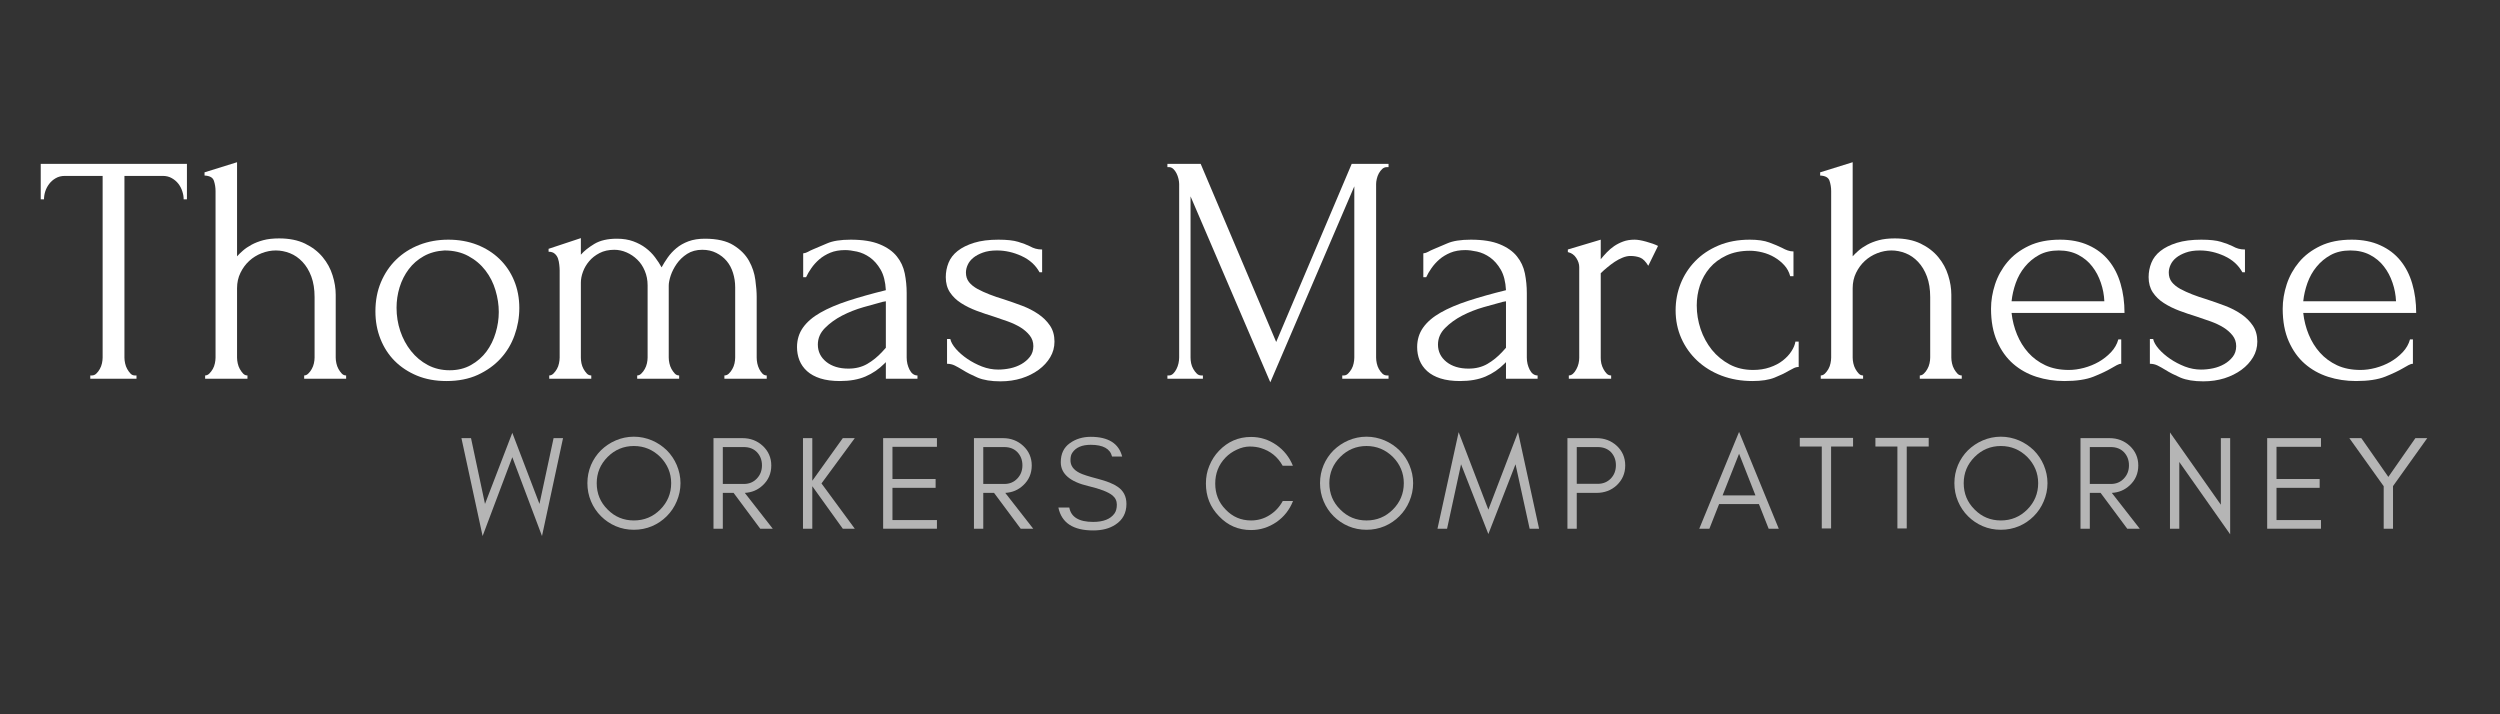 <?xml version="1.0" encoding="UTF-8"?>
<svg xmlns="http://www.w3.org/2000/svg" xmlns:xlink="http://www.w3.org/1999/xlink" width="525" viewBox="0 0 525 150" height="150" version="1.0">
  <rect x="0" y="0" width="525" height="150" fill="#333333" stroke="none"/>
  <defs>
    <clipPath id="c">
      <path d="M0 0H419V34H0z"></path>
    </clipPath>
    <filter xmlns:xlink="http://www.w3.org/1999/xlink" x="0%" y="0%" width="100%" height="100%" id="a">
      <feColorMatrix values="0 0 0 0 1 0 0 0 0 1 0 0 0 0 1 0 0 0 1 0" color-interpolation-filters="sRGB"></feColorMatrix>
    </filter>
    <mask id="b">
      <g filter="url(#a)">
        <path fill-opacity=".639" d="M-52.5 -15H577.5V165H-52.5z"></path>
      </g>
    </mask>
  </defs>
  <g fill="#FFF">
    <g>
      <g>
        <path d="M 20.375 -0.688 L 20.719 -0.688 L 20.719 0 L 11.016 0 L 11.016 -0.688 L 11.344 -0.688 C 11.707 -0.688 12.023 -0.82 12.297 -1.094 C 12.578 -1.363 12.816 -1.68 13.016 -2.047 C 13.223 -2.41 13.375 -2.805 13.469 -3.234 C 13.562 -3.672 13.609 -4.07 13.609 -4.438 L 13.609 -42.594 L 5.672 -42.594 C 4.941 -42.594 4.301 -42.43 3.75 -42.109 C 3.207 -41.797 2.754 -41.398 2.391 -40.922 C 2.023 -40.441 1.75 -39.914 1.562 -39.344 C 1.383 -38.781 1.297 -38.223 1.297 -37.672 L 0.609 -37.672 L 0.609 -45.125 L 31.312 -45.125 L 31.312 -37.672 L 30.625 -37.672 C 30.625 -38.223 30.531 -38.781 30.344 -39.344 C 30.164 -39.914 29.895 -40.441 29.531 -40.922 C 29.164 -41.398 28.707 -41.797 28.156 -42.109 C 27.613 -42.43 26.977 -42.594 26.25 -42.594 L 18.188 -42.594 L 18.188 -4.438 C 18.188 -4.07 18.234 -3.672 18.328 -3.234 C 18.422 -2.805 18.566 -2.41 18.766 -2.047 C 18.973 -1.68 19.203 -1.363 19.453 -1.094 C 19.703 -0.82 20.008 -0.688 20.375 -0.688 Z M 20.375 -0.688" transform="translate(7.944 79.534)"></path>
      </g>
    </g>
  </g>
  <g fill="#FFF">
    <g>
      <g>
        <path d="M 30.562 -4.438 C 30.562 -4.07 30.609 -3.672 30.703 -3.234 C 30.797 -2.805 30.941 -2.41 31.141 -2.047 C 31.348 -1.68 31.578 -1.363 31.828 -1.094 C 32.078 -0.82 32.383 -0.688 32.75 -0.688 L 32.75 0 L 23.938 0 L 23.938 -0.688 C 24.25 -0.688 24.539 -0.82 24.812 -1.094 C 25.094 -1.363 25.332 -1.68 25.531 -2.047 C 25.738 -2.41 25.891 -2.805 25.984 -3.234 C 26.078 -3.672 26.125 -4.07 26.125 -4.438 L 26.125 -17.156 C 26.125 -18.801 25.895 -20.238 25.438 -21.469 C 24.977 -22.695 24.359 -23.723 23.578 -24.547 C 22.805 -25.367 21.93 -25.973 20.953 -26.359 C 19.973 -26.742 18.984 -26.938 17.984 -26.938 C 16.984 -26.938 15.988 -26.742 15 -26.359 C 14.02 -25.973 13.156 -25.438 12.406 -24.75 C 11.656 -24.062 11.039 -23.227 10.562 -22.25 C 10.082 -21.27 9.844 -20.191 9.844 -19.016 L 9.844 -4.438 C 9.844 -4.07 9.891 -3.672 9.984 -3.234 C 10.078 -2.805 10.223 -2.41 10.422 -2.047 C 10.629 -1.68 10.859 -1.363 11.109 -1.094 C 11.359 -0.82 11.664 -0.688 12.031 -0.688 L 12.031 0 L 3.141 0 L 3.141 -0.688 C 3.461 -0.688 3.758 -0.82 4.031 -1.094 C 4.301 -1.363 4.539 -1.68 4.75 -2.047 C 4.957 -2.41 5.102 -2.805 5.188 -3.234 C 5.281 -3.672 5.328 -4.07 5.328 -4.438 L 5.328 -39.391 C 5.328 -40.16 5.211 -40.883 4.984 -41.562 C 4.766 -42.25 4.109 -42.617 3.016 -42.672 L 3.016 -43.344 L 9.844 -45.469 L 9.844 -25.703 C 10.164 -26.066 10.578 -26.469 11.078 -26.906 C 11.578 -27.344 12.18 -27.754 12.891 -28.141 C 13.598 -28.523 14.414 -28.844 15.344 -29.094 C 16.281 -29.344 17.391 -29.469 18.672 -29.469 C 20.805 -29.469 22.625 -29.102 24.125 -28.375 C 25.633 -27.645 26.867 -26.695 27.828 -25.531 C 28.785 -24.375 29.477 -23.098 29.906 -21.703 C 30.344 -20.316 30.562 -18.961 30.562 -17.641 Z M 30.562 -4.438" transform="translate(39.937 79.534)"></path>
      </g>
    </g>
  </g>
  <g fill="#FFF">
    <g>
      <g>
        <path d="M 17.438 0.484 C 15.156 0.484 13.102 0.109 11.281 -0.641 C 9.457 -1.398 7.895 -2.426 6.594 -3.719 C 5.301 -5.02 4.301 -6.562 3.594 -8.344 C 2.883 -10.125 2.531 -12.062 2.531 -14.156 C 2.531 -16.383 2.914 -18.422 3.688 -20.266 C 4.469 -22.117 5.539 -23.707 6.906 -25.031 C 8.27 -26.352 9.883 -27.379 11.75 -28.109 C 13.625 -28.836 15.656 -29.203 17.844 -29.203 C 20.031 -29.203 22.035 -28.848 23.859 -28.141 C 25.68 -27.43 27.254 -26.438 28.578 -25.156 C 29.898 -23.883 30.926 -22.367 31.656 -20.609 C 32.383 -18.859 32.75 -16.938 32.75 -14.844 C 32.75 -12.875 32.414 -10.969 31.75 -9.125 C 31.094 -7.281 30.113 -5.648 28.812 -4.234 C 27.52 -2.828 25.926 -1.688 24.031 -0.812 C 22.145 0.051 19.945 0.484 17.438 0.484 Z M 17.031 -26.938 C 15.383 -26.844 13.93 -26.441 12.672 -25.734 C 11.422 -25.035 10.375 -24.125 9.531 -23 C 8.688 -21.883 8.047 -20.617 7.609 -19.203 C 7.18 -17.797 6.969 -16.363 6.969 -14.906 C 6.969 -13.219 7.227 -11.586 7.75 -10.016 C 8.281 -8.441 9.035 -7.039 10.016 -5.812 C 10.992 -4.582 12.164 -3.602 13.531 -2.875 C 14.906 -2.145 16.438 -1.781 18.125 -1.781 C 19.812 -1.781 21.301 -2.145 22.594 -2.875 C 23.895 -3.602 24.977 -4.547 25.844 -5.703 C 26.707 -6.867 27.352 -8.18 27.781 -9.641 C 28.219 -11.098 28.438 -12.555 28.438 -14.016 C 28.438 -15.516 28.207 -17.031 27.75 -18.562 C 27.301 -20.094 26.598 -21.484 25.641 -22.734 C 24.68 -23.984 23.484 -24.992 22.047 -25.766 C 20.609 -26.547 18.938 -26.938 17.031 -26.938 Z M 17.031 -26.938" transform="translate(76.306 79.534)"></path>
      </g>
    </g>
  </g>
  <g fill="#FFF">
    <g>
      <g>
        <path d="M 46.844 -4.438 C 46.844 -4.07 46.883 -3.672 46.969 -3.234 C 47.062 -2.805 47.195 -2.41 47.375 -2.047 C 47.562 -1.68 47.781 -1.363 48.031 -1.094 C 48.281 -0.82 48.586 -0.688 48.953 -0.688 L 48.953 0 L 40.062 0 L 40.062 -0.688 C 40.426 -0.688 40.742 -0.82 41.016 -1.094 C 41.297 -1.363 41.535 -1.68 41.734 -2.047 C 41.941 -2.41 42.094 -2.805 42.188 -3.234 C 42.281 -3.672 42.328 -4.07 42.328 -4.438 L 42.328 -19.219 C 42.328 -20.258 42.176 -21.258 41.875 -22.219 C 41.582 -23.176 41.141 -24.008 40.547 -24.719 C 39.953 -25.426 39.223 -25.992 38.359 -26.422 C 37.492 -26.859 36.516 -27.078 35.422 -27.078 C 34.191 -27.078 33.129 -26.789 32.234 -26.219 C 31.348 -25.645 30.617 -24.945 30.047 -24.125 C 29.484 -23.312 29.062 -22.484 28.781 -21.641 C 28.508 -20.797 28.375 -20.102 28.375 -19.562 L 28.375 -4.438 C 28.375 -4.07 28.422 -3.672 28.516 -3.234 C 28.609 -2.805 28.754 -2.41 28.953 -2.047 C 29.16 -1.68 29.391 -1.363 29.641 -1.094 C 29.891 -0.82 30.195 -0.688 30.562 -0.688 L 30.562 0 L 21.75 0 L 21.75 -0.688 C 22.062 -0.688 22.352 -0.82 22.625 -1.094 C 22.906 -1.363 23.145 -1.68 23.344 -2.047 C 23.551 -2.41 23.703 -2.805 23.797 -3.234 C 23.891 -3.672 23.938 -4.07 23.938 -4.438 L 23.938 -19.625 C 23.938 -20.719 23.738 -21.727 23.344 -22.656 C 22.957 -23.594 22.43 -24.379 21.766 -25.016 C 21.109 -25.66 20.359 -26.164 19.516 -26.531 C 18.672 -26.895 17.816 -27.078 16.953 -27.078 C 15.766 -27.078 14.727 -26.848 13.844 -26.391 C 12.957 -25.93 12.227 -25.359 11.656 -24.672 C 11.082 -23.992 10.648 -23.254 10.359 -22.453 C 10.066 -21.66 9.922 -20.898 9.922 -20.172 L 9.922 -4.438 C 9.922 -4.07 9.961 -3.672 10.047 -3.234 C 10.141 -2.805 10.285 -2.41 10.484 -2.047 C 10.691 -1.68 10.922 -1.363 11.172 -1.094 C 11.43 -0.82 11.742 -0.688 12.109 -0.688 L 12.109 0 L 3.281 0 L 3.281 -0.688 C 3.602 -0.688 3.898 -0.82 4.172 -1.094 C 4.441 -1.363 4.68 -1.68 4.891 -2.047 C 5.098 -2.41 5.242 -2.805 5.328 -3.234 C 5.422 -3.672 5.469 -4.07 5.469 -4.438 L 5.469 -22.703 C 5.469 -23.066 5.441 -23.473 5.391 -23.922 C 5.348 -24.379 5.258 -24.812 5.125 -25.219 C 4.988 -25.633 4.758 -25.977 4.438 -26.25 C 4.125 -26.531 3.691 -26.672 3.141 -26.672 L 3.141 -27.281 L 9.922 -29.531 L 9.922 -26.047 C 10.598 -26.828 11.539 -27.582 12.75 -28.312 C 13.957 -29.039 15.539 -29.406 17.5 -29.406 C 18.781 -29.406 19.922 -29.223 20.922 -28.859 C 21.922 -28.492 22.797 -28.023 23.547 -27.453 C 24.305 -26.879 24.957 -26.227 25.5 -25.5 C 26.051 -24.77 26.508 -24.066 26.875 -23.391 C 27.238 -24.066 27.672 -24.758 28.172 -25.469 C 28.672 -26.176 29.273 -26.828 29.984 -27.422 C 30.691 -28.016 31.535 -28.492 32.516 -28.859 C 33.492 -29.223 34.645 -29.406 35.969 -29.406 C 38.52 -29.406 40.523 -28.945 41.984 -28.031 C 43.441 -27.125 44.523 -26.031 45.234 -24.75 C 45.941 -23.477 46.383 -22.145 46.562 -20.75 C 46.75 -19.363 46.844 -18.191 46.844 -17.234 Z M 46.844 -4.438" transform="translate(112.06 79.534)"></path>
      </g>
    </g>
  </g>
  <g fill="#FFF">
    <g>
      <g>
        <path d="M 21.125 0 L 21.125 -3.484 L 20.781 -3.141 C 19.645 -2.004 18.332 -1.113 16.844 -0.469 C 15.363 0.164 13.578 0.484 11.484 0.484 C 9.891 0.484 8.52 0.301 7.375 -0.062 C 6.238 -0.426 5.305 -0.938 4.578 -1.594 C 3.848 -2.258 3.312 -3.023 2.969 -3.891 C 2.633 -4.766 2.469 -5.676 2.469 -6.625 C 2.469 -8.176 2.883 -9.547 3.719 -10.734 C 4.562 -11.922 5.781 -12.969 7.375 -13.875 C 8.977 -14.789 10.93 -15.625 13.234 -16.375 C 15.535 -17.125 18.164 -17.863 21.125 -18.594 C 21.031 -20.375 20.664 -21.812 20.031 -22.906 C 19.395 -24 18.645 -24.852 17.781 -25.469 C 16.914 -26.082 16.004 -26.492 15.047 -26.703 C 14.086 -26.91 13.266 -27.016 12.578 -27.016 C 11.391 -27.016 10.352 -26.832 9.469 -26.469 C 8.582 -26.102 7.805 -25.633 7.141 -25.062 C 6.484 -24.488 5.926 -23.867 5.469 -23.203 C 5.008 -22.547 4.645 -21.922 4.375 -21.328 L 3.766 -21.328 L 3.766 -26.328 C 4.129 -26.367 4.469 -26.477 4.781 -26.656 C 5.102 -26.844 5.492 -27.031 5.953 -27.219 C 6.629 -27.488 7.562 -27.883 8.75 -28.406 C 9.938 -28.938 11.602 -29.203 13.75 -29.203 C 16.25 -29.203 18.273 -28.879 19.828 -28.234 C 21.379 -27.598 22.578 -26.754 23.422 -25.703 C 24.266 -24.66 24.82 -23.469 25.094 -22.125 C 25.363 -20.781 25.5 -19.398 25.5 -17.984 L 25.5 -4.438 C 25.5 -3.531 25.703 -2.676 26.109 -1.875 C 26.523 -1.082 27.078 -0.688 27.766 -0.688 L 27.766 0 Z M 21.125 -6.5 L 21.125 -16.266 L 20.438 -16.141 C 19.344 -15.859 18.008 -15.488 16.438 -15.031 C 14.863 -14.582 13.367 -13.992 11.953 -13.266 C 10.547 -12.535 9.344 -11.664 8.344 -10.656 C 7.344 -9.656 6.844 -8.492 6.844 -7.172 C 6.844 -5.711 7.43 -4.504 8.609 -3.547 C 9.797 -2.598 11.348 -2.125 13.266 -2.125 C 14.766 -2.125 16.082 -2.453 17.219 -3.109 C 18.363 -3.773 19.414 -4.629 20.375 -5.672 Z M 21.125 -6.5" transform="translate(164.903 79.534)"></path>
      </g>
    </g>
  </g>
  <g fill="#FFF">
    <g>
      <g>
        <path d="M 25.297 -7.797 C 25.297 -6.609 25 -5.516 24.406 -4.516 C 23.812 -3.516 23 -2.633 21.969 -1.875 C 20.945 -1.125 19.754 -0.531 18.391 -0.094 C 17.023 0.332 15.547 0.547 13.953 0.547 C 11.992 0.547 10.395 0.285 9.156 -0.234 C 7.926 -0.766 6.879 -1.301 6.016 -1.844 C 5.422 -2.207 4.875 -2.516 4.375 -2.766 C 3.875 -3.016 3.328 -3.141 2.734 -3.141 L 2.734 -8.344 L 3.422 -8.344 C 3.555 -7.707 3.953 -7.008 4.609 -6.25 C 5.273 -5.5 6.07 -4.805 7 -4.172 C 7.938 -3.535 8.961 -3 10.078 -2.562 C 11.203 -2.133 12.332 -1.922 13.469 -1.922 C 14.289 -1.922 15.133 -2.008 16 -2.188 C 16.863 -2.375 17.648 -2.672 18.359 -3.078 C 19.066 -3.484 19.66 -3.992 20.141 -4.609 C 20.617 -5.223 20.859 -5.969 20.859 -6.844 C 20.859 -7.707 20.602 -8.457 20.094 -9.094 C 19.594 -9.727 18.957 -10.285 18.188 -10.766 C 17.414 -11.242 16.523 -11.664 15.516 -12.031 C 14.516 -12.395 13.516 -12.738 12.516 -13.062 C 11.328 -13.426 10.129 -13.832 8.922 -14.281 C 7.711 -14.738 6.629 -15.273 5.672 -15.891 C 4.711 -16.504 3.938 -17.254 3.344 -18.141 C 2.758 -19.035 2.469 -20.098 2.469 -21.328 C 2.469 -22.379 2.66 -23.383 3.047 -24.344 C 3.43 -25.301 4.066 -26.129 4.953 -26.828 C 5.848 -27.535 7 -28.109 8.406 -28.547 C 9.82 -28.984 11.531 -29.203 13.531 -29.203 C 15.312 -29.203 16.691 -29.051 17.672 -28.75 C 18.648 -28.457 19.461 -28.148 20.109 -27.828 C 20.516 -27.598 20.922 -27.426 21.328 -27.312 C 21.742 -27.195 22.203 -27.141 22.703 -27.141 L 22.703 -22.359 L 22.156 -22.359 C 21.332 -23.859 20.078 -24.992 18.391 -25.766 C 16.703 -26.547 14.973 -26.938 13.203 -26.938 C 12.055 -26.938 11.07 -26.785 10.25 -26.484 C 9.438 -26.191 8.766 -25.828 8.234 -25.391 C 7.711 -24.961 7.328 -24.473 7.078 -23.922 C 6.828 -23.379 6.703 -22.836 6.703 -22.297 C 6.703 -21.516 6.914 -20.848 7.344 -20.297 C 7.781 -19.754 8.375 -19.273 9.125 -18.859 C 9.875 -18.453 10.719 -18.066 11.656 -17.703 C 12.594 -17.336 13.582 -17 14.625 -16.688 C 15.906 -16.27 17.18 -15.82 18.453 -15.344 C 19.734 -14.863 20.875 -14.281 21.875 -13.594 C 22.883 -12.914 23.707 -12.109 24.344 -11.172 C 24.977 -10.242 25.297 -9.117 25.297 -7.797 Z M 25.297 -7.797" transform="translate(196.144 79.534)"></path>
      </g>
    </g>
  </g>
  <g fill="#FFF">
    <g>
      <g>
        <path d="M 39.859 -0.688 L 40.203 -0.688 C 40.523 -0.688 40.82 -0.82 41.094 -1.094 C 41.363 -1.363 41.602 -1.68 41.812 -2.047 C 42.02 -2.41 42.164 -2.805 42.25 -3.234 C 42.344 -3.672 42.391 -4.07 42.391 -4.438 L 42.391 -40.406 L 24.75 0.75 L 8 -38.297 L 8 -4.438 C 8 -4.07 8.039 -3.672 8.125 -3.234 C 8.219 -2.805 8.367 -2.41 8.578 -2.047 C 8.785 -1.68 9.023 -1.363 9.297 -1.094 C 9.566 -0.82 9.883 -0.688 10.25 -0.688 L 10.594 -0.688 L 10.594 0 L 3.141 0 L 3.141 -0.688 L 3.484 -0.688 C 3.805 -0.688 4.102 -0.82 4.375 -1.094 C 4.645 -1.363 4.867 -1.68 5.047 -2.047 C 5.234 -2.41 5.375 -2.805 5.469 -3.234 C 5.562 -3.672 5.609 -4.07 5.609 -4.438 L 5.609 -40.891 C 5.609 -41.203 5.562 -41.562 5.469 -41.969 C 5.375 -42.383 5.234 -42.773 5.047 -43.141 C 4.867 -43.504 4.645 -43.812 4.375 -44.062 C 4.102 -44.312 3.805 -44.438 3.484 -44.438 L 3.141 -44.438 L 3.141 -45.125 L 10.125 -45.125 L 25.984 -7.719 L 41.844 -45.125 L 49.578 -45.125 L 49.578 -44.438 L 49.234 -44.438 C 48.867 -44.438 48.547 -44.312 48.266 -44.062 C 47.992 -43.812 47.754 -43.504 47.547 -43.141 C 47.348 -42.773 47.203 -42.383 47.109 -41.969 C 47.016 -41.562 46.969 -41.203 46.969 -40.891 L 46.969 -4.438 C 46.969 -4.07 47.016 -3.672 47.109 -3.234 C 47.203 -2.805 47.348 -2.41 47.547 -2.047 C 47.754 -1.68 47.992 -1.363 48.266 -1.094 C 48.547 -0.82 48.867 -0.688 49.234 -0.688 L 49.578 -0.688 L 49.578 0 L 39.859 0 Z M 39.859 -0.688" transform="translate(242.015 79.534)"></path>
      </g>
    </g>
  </g>
  <g fill="#FFF">
    <g>
      <g>
        <path d="M 21.125 0 L 21.125 -3.484 L 20.781 -3.141 C 19.645 -2.004 18.332 -1.113 16.844 -0.469 C 15.363 0.164 13.578 0.484 11.484 0.484 C 9.891 0.484 8.52 0.301 7.375 -0.062 C 6.238 -0.426 5.305 -0.938 4.578 -1.594 C 3.848 -2.258 3.312 -3.023 2.969 -3.891 C 2.633 -4.766 2.469 -5.676 2.469 -6.625 C 2.469 -8.176 2.883 -9.547 3.719 -10.734 C 4.562 -11.922 5.781 -12.969 7.375 -13.875 C 8.977 -14.789 10.93 -15.625 13.234 -16.375 C 15.535 -17.125 18.164 -17.863 21.125 -18.594 C 21.031 -20.375 20.664 -21.812 20.031 -22.906 C 19.395 -24 18.645 -24.852 17.781 -25.469 C 16.914 -26.082 16.004 -26.492 15.047 -26.703 C 14.086 -26.91 13.266 -27.016 12.578 -27.016 C 11.391 -27.016 10.352 -26.832 9.469 -26.469 C 8.582 -26.102 7.805 -25.633 7.141 -25.062 C 6.484 -24.488 5.926 -23.867 5.469 -23.203 C 5.008 -22.547 4.645 -21.922 4.375 -21.328 L 3.766 -21.328 L 3.766 -26.328 C 4.129 -26.367 4.469 -26.477 4.781 -26.656 C 5.102 -26.844 5.492 -27.031 5.953 -27.219 C 6.629 -27.488 7.562 -27.883 8.75 -28.406 C 9.938 -28.938 11.602 -29.203 13.75 -29.203 C 16.25 -29.203 18.273 -28.879 19.828 -28.234 C 21.379 -27.598 22.578 -26.754 23.422 -25.703 C 24.266 -24.66 24.82 -23.469 25.094 -22.125 C 25.363 -20.781 25.5 -19.398 25.5 -17.984 L 25.5 -4.438 C 25.5 -3.531 25.703 -2.676 26.109 -1.875 C 26.523 -1.082 27.078 -0.688 27.766 -0.688 L 27.766 0 Z M 21.125 -6.5 L 21.125 -16.266 L 20.438 -16.141 C 19.344 -15.859 18.008 -15.488 16.438 -15.031 C 14.863 -14.582 13.367 -13.992 11.953 -13.266 C 10.547 -12.535 9.344 -11.664 8.344 -10.656 C 7.344 -9.656 6.844 -8.492 6.844 -7.172 C 6.844 -5.711 7.43 -4.504 8.609 -3.547 C 9.797 -2.598 11.348 -2.125 13.266 -2.125 C 14.766 -2.125 16.082 -2.453 17.219 -3.109 C 18.363 -3.773 19.414 -4.629 20.375 -5.672 Z M 21.125 -6.5" transform="translate(295.132 79.534)"></path>
      </g>
    </g>
  </g>
  <g fill="#FFF">
    <g>
      <g>
        <path d="M 19.766 -23.719 C 19.211 -24.633 18.641 -25.207 18.047 -25.438 C 17.453 -25.664 16.77 -25.781 16 -25.781 C 15.5 -25.781 14.961 -25.664 14.391 -25.438 C 13.816 -25.207 13.254 -24.91 12.703 -24.547 C 12.16 -24.18 11.629 -23.781 11.109 -23.344 C 10.586 -22.914 10.145 -22.52 9.781 -22.156 L 9.781 -4.375 C 9.781 -4.008 9.82 -3.617 9.906 -3.203 C 10 -2.797 10.148 -2.398 10.359 -2.016 C 10.566 -1.629 10.797 -1.312 11.047 -1.062 C 11.297 -0.812 11.602 -0.688 11.969 -0.688 L 11.969 0 L 3.078 0 L 3.078 -0.688 C 3.398 -0.688 3.695 -0.812 3.969 -1.062 C 4.238 -1.312 4.473 -1.629 4.672 -2.016 C 4.879 -2.398 5.031 -2.797 5.125 -3.203 C 5.219 -3.617 5.266 -4.008 5.266 -4.375 L 5.266 -23.453 C 5.266 -24.086 5.055 -24.723 4.641 -25.359 C 4.234 -26.004 3.645 -26.414 2.875 -26.594 L 2.875 -27.141 L 9.781 -29.203 L 9.781 -25.094 C 10.188 -25.594 10.617 -26.082 11.078 -26.562 C 11.535 -27.039 12.047 -27.473 12.609 -27.859 C 13.18 -28.242 13.805 -28.562 14.484 -28.812 C 15.172 -29.07 15.973 -29.203 16.891 -29.203 C 17.523 -29.203 18.344 -29.062 19.344 -28.781 C 20.352 -28.508 21.176 -28.211 21.812 -27.891 Z M 19.766 -23.719" transform="translate(326.373 79.534)"></path>
      </g>
    </g>
  </g>
  <g fill="#FFF">
    <g>
      <g>
        <path d="M 28.312 -2.469 C 27.945 -2.469 27.602 -2.383 27.281 -2.219 C 26.957 -2.062 26.594 -1.867 26.188 -1.641 C 25.414 -1.18 24.438 -0.711 23.25 -0.234 C 22.062 0.242 20.508 0.484 18.594 0.484 C 16.27 0.484 14.113 0.109 12.125 -0.641 C 10.145 -1.398 8.438 -2.453 7 -3.797 C 5.57 -5.141 4.457 -6.711 3.656 -8.516 C 2.863 -10.316 2.469 -12.266 2.469 -14.359 C 2.469 -16.316 2.816 -18.18 3.516 -19.953 C 4.223 -21.734 5.238 -23.305 6.562 -24.672 C 7.883 -26.047 9.516 -27.145 11.453 -27.969 C 13.391 -28.789 15.586 -29.203 18.047 -29.203 C 19.734 -29.203 21.098 -29.004 22.141 -28.609 C 23.191 -28.223 24.082 -27.848 24.812 -27.484 C 25.227 -27.254 25.629 -27.07 26.016 -26.938 C 26.398 -26.801 26.801 -26.734 27.219 -26.734 L 27.219 -21.531 L 26.531 -21.531 C 26.301 -22.406 25.891 -23.172 25.297 -23.828 C 24.703 -24.484 24.016 -25.039 23.234 -25.5 C 22.461 -25.957 21.617 -26.301 20.703 -26.531 C 19.797 -26.758 18.91 -26.875 18.047 -26.875 C 16.18 -26.875 14.539 -26.539 13.125 -25.875 C 11.719 -25.219 10.555 -24.352 9.641 -23.281 C 8.723 -22.207 8.035 -20.988 7.578 -19.625 C 7.129 -18.258 6.906 -16.848 6.906 -15.391 C 6.906 -13.703 7.176 -12.047 7.719 -10.422 C 8.27 -8.805 9.055 -7.359 10.078 -6.078 C 11.109 -4.805 12.352 -3.781 13.812 -3 C 15.27 -2.227 16.91 -1.844 18.734 -1.844 C 20.016 -1.844 21.188 -2.023 22.25 -2.391 C 23.32 -2.754 24.234 -3.234 24.984 -3.828 C 25.742 -4.422 26.348 -5.07 26.797 -5.781 C 27.254 -6.488 27.531 -7.16 27.625 -7.797 L 28.312 -7.797 Z M 28.312 -2.469" transform="translate(349.411 79.534)"></path>
      </g>
    </g>
  </g>
  <g fill="#FFF">
    <g>
      <g>
        <path d="M 30.562 -4.438 C 30.562 -4.07 30.609 -3.672 30.703 -3.234 C 30.797 -2.805 30.941 -2.41 31.141 -2.047 C 31.348 -1.68 31.578 -1.363 31.828 -1.094 C 32.078 -0.82 32.383 -0.688 32.75 -0.688 L 32.75 0 L 23.938 0 L 23.938 -0.688 C 24.25 -0.688 24.539 -0.82 24.812 -1.094 C 25.094 -1.363 25.332 -1.68 25.531 -2.047 C 25.738 -2.41 25.891 -2.805 25.984 -3.234 C 26.078 -3.672 26.125 -4.07 26.125 -4.438 L 26.125 -17.156 C 26.125 -18.801 25.895 -20.238 25.438 -21.469 C 24.977 -22.695 24.359 -23.723 23.578 -24.547 C 22.805 -25.367 21.93 -25.973 20.953 -26.359 C 19.973 -26.742 18.984 -26.938 17.984 -26.938 C 16.984 -26.938 15.988 -26.742 15 -26.359 C 14.02 -25.973 13.156 -25.438 12.406 -24.75 C 11.656 -24.062 11.039 -23.227 10.562 -22.25 C 10.082 -21.27 9.844 -20.191 9.844 -19.016 L 9.844 -4.438 C 9.844 -4.07 9.891 -3.672 9.984 -3.234 C 10.078 -2.805 10.223 -2.41 10.422 -2.047 C 10.629 -1.68 10.859 -1.363 11.109 -1.094 C 11.359 -0.82 11.664 -0.688 12.031 -0.688 L 12.031 0 L 3.141 0 L 3.141 -0.688 C 3.461 -0.688 3.758 -0.82 4.031 -1.094 C 4.301 -1.363 4.539 -1.68 4.75 -2.047 C 4.957 -2.41 5.102 -2.805 5.188 -3.234 C 5.281 -3.672 5.328 -4.07 5.328 -4.438 L 5.328 -39.391 C 5.328 -40.16 5.211 -40.883 4.984 -41.562 C 4.766 -42.25 4.109 -42.617 3.016 -42.672 L 3.016 -43.344 L 9.844 -45.469 L 9.844 -25.703 C 10.164 -26.066 10.578 -26.469 11.078 -26.906 C 11.578 -27.344 12.18 -27.754 12.891 -28.141 C 13.598 -28.523 14.414 -28.844 15.344 -29.094 C 16.281 -29.344 17.391 -29.469 18.672 -29.469 C 20.805 -29.469 22.625 -29.102 24.125 -28.375 C 25.633 -27.645 26.867 -26.695 27.828 -25.531 C 28.785 -24.375 29.477 -23.098 29.906 -21.703 C 30.344 -20.316 30.562 -18.961 30.562 -17.641 Z M 30.562 -4.438" transform="translate(379.217 79.534)"></path>
      </g>
    </g>
  </g>
  <g fill="#FFF">
    <g>
      <g>
        <path d="M 6.844 -13.812 C 7.02 -12.219 7.406 -10.703 8 -9.266 C 8.594 -7.828 9.379 -6.562 10.359 -5.469 C 11.336 -4.375 12.531 -3.492 13.938 -2.828 C 15.352 -2.172 17 -1.844 18.875 -1.844 C 19.875 -1.844 20.93 -1.988 22.047 -2.281 C 23.16 -2.582 24.195 -3.004 25.156 -3.547 C 26.113 -4.098 26.969 -4.77 27.719 -5.562 C 28.477 -6.363 28.992 -7.266 29.266 -8.266 L 29.875 -8.266 L 29.875 -3.141 C 29.602 -3.141 29.297 -3.047 28.953 -2.859 C 28.609 -2.68 28.211 -2.457 27.766 -2.188 C 26.848 -1.645 25.613 -1.062 24.062 -0.438 C 22.52 0.176 20.473 0.484 17.922 0.484 C 15.867 0.484 13.914 0.188 12.062 -0.406 C 10.219 -1 8.586 -1.91 7.172 -3.141 C 5.766 -4.367 4.641 -5.941 3.797 -7.859 C 2.953 -9.773 2.531 -12.055 2.531 -14.703 C 2.531 -16.391 2.812 -18.098 3.375 -19.828 C 3.945 -21.555 4.812 -23.113 5.969 -24.5 C 7.133 -25.895 8.629 -27.023 10.453 -27.891 C 12.285 -28.766 14.477 -29.203 17.031 -29.203 C 19.301 -29.203 21.289 -28.812 23 -28.031 C 24.719 -27.258 26.133 -26.188 27.25 -24.812 C 28.363 -23.445 29.191 -21.828 29.734 -19.953 C 30.285 -18.086 30.562 -16.039 30.562 -13.812 Z M 16.75 -26.938 C 15.156 -26.938 13.773 -26.617 12.609 -25.984 C 11.453 -25.348 10.461 -24.523 9.641 -23.516 C 8.816 -22.516 8.176 -21.375 7.719 -20.094 C 7.27 -18.82 6.977 -17.547 6.844 -16.266 L 26.328 -16.266 C 26.273 -17.586 26.031 -18.883 25.594 -20.156 C 25.164 -21.438 24.562 -22.578 23.781 -23.578 C 23.008 -24.586 22.031 -25.398 20.844 -26.016 C 19.664 -26.629 18.301 -26.938 16.75 -26.938 Z M 16.75 -26.938" transform="translate(415.585 79.534)"></path>
      </g>
    </g>
  </g>
  <g fill="#FFF">
    <g>
      <g>
        <path d="M 25.297 -7.797 C 25.297 -6.609 25 -5.516 24.406 -4.516 C 23.812 -3.516 23 -2.633 21.969 -1.875 C 20.945 -1.125 19.754 -0.531 18.391 -0.094 C 17.023 0.332 15.547 0.547 13.953 0.547 C 11.992 0.547 10.395 0.285 9.156 -0.234 C 7.926 -0.766 6.879 -1.301 6.016 -1.844 C 5.422 -2.207 4.875 -2.516 4.375 -2.766 C 3.875 -3.016 3.328 -3.141 2.734 -3.141 L 2.734 -8.344 L 3.422 -8.344 C 3.555 -7.707 3.953 -7.008 4.609 -6.25 C 5.273 -5.5 6.07 -4.805 7 -4.172 C 7.938 -3.535 8.961 -3 10.078 -2.562 C 11.203 -2.133 12.332 -1.922 13.469 -1.922 C 14.289 -1.922 15.133 -2.008 16 -2.188 C 16.863 -2.375 17.648 -2.672 18.359 -3.078 C 19.066 -3.484 19.66 -3.992 20.141 -4.609 C 20.617 -5.223 20.859 -5.969 20.859 -6.844 C 20.859 -7.707 20.602 -8.457 20.094 -9.094 C 19.594 -9.727 18.957 -10.285 18.188 -10.766 C 17.414 -11.242 16.523 -11.664 15.516 -12.031 C 14.516 -12.395 13.516 -12.738 12.516 -13.062 C 11.328 -13.426 10.129 -13.832 8.922 -14.281 C 7.711 -14.738 6.629 -15.273 5.672 -15.891 C 4.711 -16.504 3.938 -17.254 3.344 -18.141 C 2.758 -19.035 2.469 -20.098 2.469 -21.328 C 2.469 -22.379 2.66 -23.383 3.047 -24.344 C 3.43 -25.301 4.066 -26.129 4.953 -26.828 C 5.848 -27.535 7 -28.109 8.406 -28.547 C 9.82 -28.984 11.531 -29.203 13.531 -29.203 C 15.312 -29.203 16.691 -29.051 17.672 -28.75 C 18.648 -28.457 19.461 -28.148 20.109 -27.828 C 20.516 -27.598 20.922 -27.426 21.328 -27.312 C 21.742 -27.195 22.203 -27.141 22.703 -27.141 L 22.703 -22.359 L 22.156 -22.359 C 21.332 -23.859 20.078 -24.992 18.391 -25.766 C 16.703 -26.547 14.973 -26.938 13.203 -26.938 C 12.055 -26.938 11.07 -26.785 10.25 -26.484 C 9.438 -26.191 8.766 -25.828 8.234 -25.391 C 7.711 -24.961 7.328 -24.473 7.078 -23.922 C 6.828 -23.379 6.703 -22.836 6.703 -22.297 C 6.703 -21.516 6.914 -20.848 7.344 -20.297 C 7.781 -19.754 8.375 -19.273 9.125 -18.859 C 9.875 -18.453 10.719 -18.066 11.656 -17.703 C 12.594 -17.336 13.582 -17 14.625 -16.688 C 15.906 -16.27 17.18 -15.82 18.453 -15.344 C 19.734 -14.863 20.875 -14.281 21.875 -13.594 C 22.883 -12.914 23.707 -12.109 24.344 -11.172 C 24.977 -10.242 25.297 -9.117 25.297 -7.797 Z M 25.297 -7.797" transform="translate(448.74 79.534)"></path>
      </g>
    </g>
  </g>
  <g fill="#FFF">
    <g>
      <g>
        <path d="M 6.844 -13.812 C 7.02 -12.219 7.406 -10.703 8 -9.266 C 8.594 -7.828 9.379 -6.562 10.359 -5.469 C 11.336 -4.375 12.531 -3.492 13.938 -2.828 C 15.352 -2.172 17 -1.844 18.875 -1.844 C 19.875 -1.844 20.93 -1.988 22.047 -2.281 C 23.16 -2.582 24.195 -3.004 25.156 -3.547 C 26.113 -4.098 26.969 -4.77 27.719 -5.562 C 28.477 -6.363 28.992 -7.266 29.266 -8.266 L 29.875 -8.266 L 29.875 -3.141 C 29.602 -3.141 29.297 -3.047 28.953 -2.859 C 28.609 -2.68 28.211 -2.457 27.766 -2.188 C 26.848 -1.645 25.613 -1.062 24.062 -0.438 C 22.52 0.176 20.473 0.484 17.922 0.484 C 15.867 0.484 13.914 0.188 12.062 -0.406 C 10.219 -1 8.586 -1.91 7.172 -3.141 C 5.766 -4.367 4.641 -5.941 3.797 -7.859 C 2.953 -9.773 2.531 -12.055 2.531 -14.703 C 2.531 -16.391 2.812 -18.098 3.375 -19.828 C 3.945 -21.555 4.812 -23.113 5.969 -24.5 C 7.133 -25.895 8.629 -27.023 10.453 -27.891 C 12.285 -28.766 14.477 -29.203 17.031 -29.203 C 19.301 -29.203 21.289 -28.812 23 -28.031 C 24.719 -27.258 26.133 -26.188 27.25 -24.812 C 28.363 -23.445 29.191 -21.828 29.734 -19.953 C 30.285 -18.086 30.562 -16.039 30.562 -13.812 Z M 16.75 -26.938 C 15.156 -26.938 13.773 -26.617 12.609 -25.984 C 11.453 -25.348 10.461 -24.523 9.641 -23.516 C 8.816 -22.516 8.176 -21.375 7.719 -20.094 C 7.27 -18.82 6.977 -17.547 6.844 -16.266 L 26.328 -16.266 C 26.273 -17.586 26.031 -18.883 25.594 -20.156 C 25.164 -21.438 24.562 -22.578 23.781 -23.578 C 23.008 -24.586 22.031 -25.398 20.844 -26.016 C 19.664 -26.629 18.301 -26.938 16.75 -26.938 Z M 16.75 -26.938" transform="translate(476.837 79.534)"></path>
      </g>
    </g>
  </g>
  <g mask="url(#b)">
    <g>
      <g clip-path="url(#c)" fill="#FFF" transform="translate(96 84)">
        <g>
          <g>
            <g>
              <path d="M 17.199 1.539 L 21.617 -19.02 L 19.633 -19.02 L 16.668 -5.203 L 10.965 -20.137 L 5.23 -5.203 L 2.293 -19.02 L 0.281 -19.02 L 4.727 1.539 L 10.965 -15.02 Z M 17.199 1.539" transform="translate(.62 27.029)"></path>
            </g>
          </g>
        </g>
        <g>
          <g>
            <g>
              <path d="M 18.852 -9.566 C 18.852 -7.383 18.066 -5.539 16.559 -4.027 C 15.02 -2.488 13.172 -1.734 11.02 -1.734 C 8.867 -1.734 7.02 -2.488 5.508 -4.027 C 3.973 -5.539 3.215 -7.383 3.215 -9.566 C 3.215 -11.691 3.973 -13.535 5.508 -15.074 C 7.02 -16.586 8.867 -17.367 11.02 -17.367 C 13.172 -17.367 15.02 -16.586 16.559 -15.074 C 18.066 -13.535 18.852 -11.691 18.852 -9.566 Z M 20.809 -9.566 C 20.809 -10.906 20.527 -12.164 20.023 -13.367 C 19.52 -14.543 18.82 -15.578 17.926 -16.473 C 17.031 -17.34 15.996 -18.039 14.824 -18.543 C 13.621 -19.047 12.363 -19.324 11.02 -19.324 C 9.676 -19.324 8.391 -19.047 7.215 -18.543 C 6.039 -18.039 5.008 -17.34 4.109 -16.473 C 3.215 -15.578 2.516 -14.543 2.012 -13.367 C 1.512 -12.164 1.258 -10.906 1.258 -9.566 C 1.258 -8.223 1.512 -6.938 2.012 -5.762 C 2.516 -4.559 3.215 -3.523 4.109 -2.629 C 5.008 -1.734 6.039 -1.035 7.215 -0.531 C 8.391 -0.027 9.676 0.223 11.02 0.223 C 12.363 0.223 13.621 -0.027 14.824 -0.531 C 15.996 -1.035 17.031 -1.734 17.926 -2.629 C 18.82 -3.523 19.52 -4.559 20.023 -5.762 C 20.527 -6.938 20.809 -8.223 20.809 -9.566 Z M 20.809 -9.566" transform="translate(26.095 27.029)"></path>
            </g>
          </g>
        </g>
        <g>
          <g>
            <g>
              <path d="M 4.055 -9.398 L 4.055 -17.145 L 8.473 -17.145 C 9.621 -17.145 10.543 -16.781 11.242 -16.055 C 11.914 -15.328 12.277 -14.43 12.277 -13.312 C 12.277 -12.195 11.914 -11.27 11.188 -10.516 C 10.461 -9.762 9.566 -9.398 8.473 -9.398 Z M 14.234 -13.285 C 14.234 -14.906 13.621 -16.305 12.445 -17.395 C 11.301 -18.457 9.871 -19.02 8.195 -19.02 L 2.098 -19.02 L 2.098 0 L 4.055 0 L 4.055 -7.523 L 6.32 -7.523 L 11.914 0 L 14.543 0 L 8.672 -7.523 C 10.152 -7.605 11.41 -8.137 12.445 -9.117 C 13.621 -10.207 14.234 -11.605 14.234 -13.285 Z M 14.234 -13.285" transform="translate(51.736 27.029)"></path>
            </g>
          </g>
        </g>
        <g>
          <g>
            <g>
              <path d="M 4.055 0 L 4.055 -8.922 L 10.461 0 L 12.977 0 L 5.984 -9.508 L 12.977 -19.02 L 10.461 -19.02 L 4.055 -10.066 L 4.055 -19.02 L 2.098 -19.02 L 2.098 0 Z M 4.055 0" transform="translate(70.528 27.029)"></path>
            </g>
          </g>
        </g>
        <g>
          <g>
            <g>
              <path d="M 13.395 0 L 13.395 -1.816 L 4.055 -1.816 L 4.055 -8.586 L 13.117 -8.586 L 13.117 -10.434 L 4.055 -10.434 L 4.055 -17.199 L 13.395 -17.199 L 13.395 -19.02 L 2.098 -19.02 L 2.098 0 Z M 13.395 0" transform="translate(87.362 27.029)"></path>
            </g>
          </g>
        </g>
        <g>
          <g>
            <g>
              <path d="M 4.055 -9.398 L 4.055 -17.145 L 8.473 -17.145 C 9.621 -17.145 10.543 -16.781 11.242 -16.055 C 11.914 -15.328 12.277 -14.43 12.277 -13.312 C 12.277 -12.195 11.914 -11.27 11.188 -10.516 C 10.461 -9.762 9.566 -9.398 8.473 -9.398 Z M 14.234 -13.285 C 14.234 -14.906 13.621 -16.305 12.445 -17.395 C 11.301 -18.457 9.871 -19.02 8.195 -19.02 L 2.098 -19.02 L 2.098 0 L 4.055 0 L 4.055 -7.523 L 6.32 -7.523 L 11.914 0 L 14.543 0 L 8.672 -7.523 C 10.152 -7.605 11.41 -8.137 12.445 -9.117 C 13.621 -10.207 14.234 -11.605 14.234 -13.285 Z M 14.234 -13.285" transform="translate(106.432 27.029)"></path>
            </g>
          </g>
        </g>
        <g>
          <g>
            <g>
              <path d="M 7.355 -8.949 C 9.816 -8.363 11.496 -7.719 12.391 -6.992 C 13.004 -6.488 13.312 -5.844 13.312 -5.062 C 13.312 -4.277 13.145 -3.637 12.809 -3.188 C 11.969 -2.012 10.461 -1.426 8.336 -1.426 C 5.371 -1.426 3.691 -2.434 3.328 -4.445 L 1.035 -4.445 C 1.707 -1.23 4.141 0.363 8.336 0.363 C 10.207 0.363 11.773 -0.027 13.031 -0.867 C 14.543 -1.848 15.328 -3.301 15.328 -5.203 C 15.328 -6.77 14.711 -7.973 13.48 -8.809 C 12.613 -9.426 11.215 -9.984 9.285 -10.488 C 7.328 -10.992 6.07 -11.41 5.48 -11.719 C 4.195 -12.363 3.551 -13.258 3.578 -14.43 C 3.578 -15.047 3.691 -15.578 3.973 -15.969 C 4.699 -17.059 5.984 -17.621 7.832 -17.621 C 10.434 -17.621 11.914 -16.781 12.305 -15.16 L 14.43 -15.16 C 13.73 -17.898 11.523 -19.297 7.832 -19.297 C 6.152 -19.297 4.672 -18.852 3.441 -17.957 C 2.18 -17.059 1.539 -15.746 1.539 -13.957 C 1.539 -11.523 3.496 -9.844 7.355 -8.949 Z M 7.355 -8.949" transform="translate(125.224 27.029)"></path>
            </g>
          </g>
        </g>
        <g>
          <g>
            <g>
              <path d="M 19.551 -5.816 L 17.395 -5.816 C 16.723 -4.586 15.801 -3.578 14.629 -2.852 C 13.453 -2.098 12.137 -1.734 10.738 -1.734 C 8.641 -1.734 6.852 -2.488 5.371 -4.055 C 3.914 -5.539 3.215 -7.355 3.215 -9.48 C 3.215 -11.605 3.914 -13.426 5.371 -14.934 C 6.039 -15.633 6.852 -16.191 7.773 -16.613 C 8.672 -17.031 9.566 -17.258 10.461 -17.258 C 11.328 -17.258 12.082 -17.145 12.754 -16.949 C 14.793 -16.332 16.332 -15.102 17.367 -13.23 L 19.52 -13.23 C 18.793 -15.02 17.648 -16.473 16.055 -17.59 C 14.43 -18.711 12.668 -19.27 10.738 -19.27 C 8.082 -19.27 5.844 -18.289 4 -16.359 C 3.133 -15.465 2.461 -14.402 1.984 -13.23 C 1.48 -12.055 1.258 -10.797 1.258 -9.48 C 1.258 -6.797 2.152 -4.531 4 -2.629 C 5.844 -0.672 8.082 0.281 10.738 0.281 C 12.668 0.281 14.43 -0.281 16.082 -1.398 C 17.676 -2.516 18.82 -3.973 19.551 -5.816 Z M 19.551 -5.816" transform="translate(155.984 27.029)"></path>
            </g>
          </g>
        </g>
        <g>
          <g>
            <g>
              <path d="M 18.852 -9.566 C 18.852 -7.383 18.066 -5.539 16.559 -4.027 C 15.02 -2.488 13.172 -1.734 11.02 -1.734 C 8.867 -1.734 7.02 -2.488 5.508 -4.027 C 3.973 -5.539 3.215 -7.383 3.215 -9.566 C 3.215 -11.691 3.973 -13.535 5.508 -15.074 C 7.02 -16.586 8.867 -17.367 11.02 -17.367 C 13.172 -17.367 15.02 -16.586 16.559 -15.074 C 18.066 -13.535 18.852 -11.691 18.852 -9.566 Z M 20.809 -9.566 C 20.809 -10.906 20.527 -12.164 20.023 -13.367 C 19.52 -14.543 18.82 -15.578 17.926 -16.473 C 17.031 -17.34 15.996 -18.039 14.824 -18.543 C 13.621 -19.047 12.363 -19.324 11.02 -19.324 C 9.676 -19.324 8.391 -19.047 7.215 -18.543 C 6.039 -18.039 5.008 -17.34 4.109 -16.473 C 3.215 -15.578 2.516 -14.543 2.012 -13.367 C 1.512 -12.164 1.258 -10.906 1.258 -9.566 C 1.258 -8.223 1.512 -6.938 2.012 -5.762 C 2.516 -4.559 3.215 -3.523 4.109 -2.629 C 5.008 -1.734 6.039 -1.035 7.215 -0.531 C 8.391 -0.027 9.676 0.223 11.02 0.223 C 12.363 0.223 13.621 -0.027 14.824 -0.531 C 15.996 -1.035 17.031 -1.734 17.926 -2.629 C 18.82 -3.523 19.52 -4.559 20.023 -5.762 C 20.527 -6.938 20.809 -8.223 20.809 -9.566 Z M 20.809 -9.566" transform="translate(179.948 27.029)"></path>
            </g>
          </g>
        </g>
        <g>
          <g>
            <g>
              <path d="M 19.633 0 L 21.617 0 L 17.199 -20.277 L 10.965 -4 L 4.727 -20.277 L 0.281 0 L 2.293 0 L 5.23 -13.535 L 10.965 1.117 L 16.668 -13.535 Z M 19.633 0" transform="translate(205.59 27.029)"></path>
            </g>
          </g>
        </g>
        <g>
          <g>
            <g>
              <path d="M 4.055 -9.426 L 4.055 -17.145 L 8.473 -17.145 C 9.621 -17.145 10.543 -16.781 11.242 -16.082 C 11.914 -15.355 12.277 -14.461 12.277 -13.34 C 12.277 -12.195 11.914 -11.27 11.188 -10.516 C 10.461 -9.789 9.566 -9.426 8.473 -9.426 Z M 14.234 -13.285 C 14.234 -14.961 13.621 -16.332 12.445 -17.422 C 11.27 -18.488 9.871 -19.02 8.195 -19.02 L 2.098 -19.02 L 2.098 0 L 4.055 0 L 4.055 -7.523 L 8.195 -7.523 C 9.871 -7.523 11.301 -8.055 12.445 -9.117 C 13.621 -10.234 14.234 -11.605 14.234 -13.285 Z M 14.234 -13.285" transform="translate(231.063 27.029)"></path>
            </g>
          </g>
        </g>
        <g>
          <g>
            <g>
              <path d="M 5.176 -6.992 L 8.641 -15.746 L 12.082 -6.992 Z M 16.977 0 L 8.641 -20.332 L 0.281 0 L 2.406 0 L 4.445 -5.176 L 12.809 -5.176 L 14.852 0 Z M 16.977 0" transform="translate(260.565 27.029)"></path>
            </g>
          </g>
        </g>
        <g>
          <g>
            <g>
              <path d="M 0.559 -17.258 L 5.176 -17.258 L 5.176 -0.055 L 7.133 -0.055 L 7.133 -17.258 L 11.746 -17.258 L 11.746 -19.074 L 0.559 -19.074 Z M 0.559 -17.258" transform="translate(281.397 27.029)"></path>
            </g>
          </g>
        </g>
        <g>
          <g>
            <g>
              <path d="M 0.559 -17.258 L 5.176 -17.258 L 5.176 -0.055 L 7.133 -0.055 L 7.133 -17.258 L 11.746 -17.258 L 11.746 -19.074 L 0.559 -19.074 Z M 0.559 -17.258" transform="translate(297.28 27.029)"></path>
            </g>
          </g>
        </g>
        <g>
          <g>
            <g>
              <path d="M 18.852 -9.566 C 18.852 -7.383 18.066 -5.539 16.559 -4.027 C 15.02 -2.488 13.172 -1.734 11.02 -1.734 C 8.867 -1.734 7.02 -2.488 5.508 -4.027 C 3.973 -5.539 3.215 -7.383 3.215 -9.566 C 3.215 -11.691 3.973 -13.535 5.508 -15.074 C 7.02 -16.586 8.867 -17.367 11.02 -17.367 C 13.172 -17.367 15.02 -16.586 16.559 -15.074 C 18.066 -13.535 18.852 -11.691 18.852 -9.566 Z M 20.809 -9.566 C 20.809 -10.906 20.527 -12.164 20.023 -13.367 C 19.52 -14.543 18.82 -15.578 17.926 -16.473 C 17.031 -17.34 15.996 -18.039 14.824 -18.543 C 13.621 -19.047 12.363 -19.324 11.02 -19.324 C 9.676 -19.324 8.391 -19.047 7.215 -18.543 C 6.039 -18.039 5.008 -17.34 4.109 -16.473 C 3.215 -15.578 2.516 -14.543 2.012 -13.367 C 1.512 -12.164 1.258 -10.906 1.258 -9.566 C 1.258 -8.223 1.512 -6.938 2.012 -5.762 C 2.516 -4.559 3.215 -3.523 4.109 -2.629 C 5.008 -1.734 6.039 -1.035 7.215 -0.531 C 8.391 -0.027 9.676 0.223 11.02 0.223 C 12.363 0.223 13.621 -0.027 14.824 -0.531 C 15.996 -1.035 17.031 -1.734 17.926 -2.629 C 18.82 -3.523 19.52 -4.559 20.023 -5.762 C 20.527 -6.938 20.809 -8.223 20.809 -9.566 Z M 20.809 -9.566" transform="translate(313.164 27.029)"></path>
            </g>
          </g>
        </g>
        <g>
          <g>
            <g>
              <path d="M 4.055 -9.398 L 4.055 -17.145 L 8.473 -17.145 C 9.621 -17.145 10.543 -16.781 11.242 -16.055 C 11.914 -15.328 12.277 -14.43 12.277 -13.312 C 12.277 -12.195 11.914 -11.27 11.188 -10.516 C 10.461 -9.762 9.566 -9.398 8.473 -9.398 Z M 14.234 -13.285 C 14.234 -14.906 13.621 -16.305 12.445 -17.395 C 11.301 -18.457 9.871 -19.02 8.195 -19.02 L 2.098 -19.02 L 2.098 0 L 4.055 0 L 4.055 -7.523 L 6.32 -7.523 L 11.914 0 L 14.543 0 L 8.672 -7.523 C 10.152 -7.605 11.41 -8.137 12.445 -9.117 C 13.621 -10.207 14.234 -11.605 14.234 -13.285 Z M 14.234 -13.285" transform="translate(338.806 27.029)"></path>
            </g>
          </g>
        </g>
        <g>
          <g>
            <g>
              <path d="M 4.055 -14.012 L 14.738 1.176 L 14.738 -19.02 L 12.781 -19.02 L 12.781 -5.035 L 2.098 -20.219 L 2.098 0 L 4.055 0 Z M 4.055 -14.012" transform="translate(357.597 27.029)"></path>
            </g>
          </g>
        </g>
        <g>
          <g>
            <g>
              <path d="M 13.395 0 L 13.395 -1.816 L 4.055 -1.816 L 4.055 -8.586 L 13.117 -8.586 L 13.117 -10.434 L 4.055 -10.434 L 4.055 -17.199 L 13.395 -17.199 L 13.395 -19.02 L 2.098 -19.02 L 2.098 0 Z M 13.395 0" transform="translate(378.01 27.029)"></path>
            </g>
          </g>
        </g>
        <g>
          <g>
            <g>
              <path d="M 9.453 -8.949 L 16.641 -19.02 L 14.152 -19.02 L 8.473 -10.879 L 2.797 -19.02 L 0.281 -19.02 L 7.496 -8.922 L 7.496 0 L 9.453 0 Z M 9.453 -8.949" transform="translate(397.08 27.029)"></path>
            </g>
          </g>
        </g>
      </g>
    </g>
  </g>
</svg>
